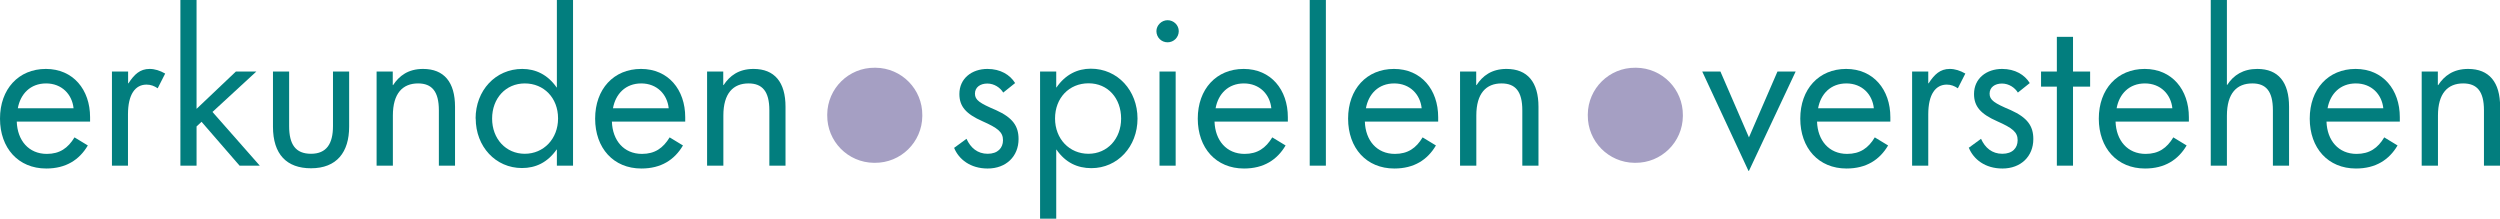 <?xml version="1.0" encoding="UTF-8"?><svg id="Ebene_1" xmlns="http://www.w3.org/2000/svg" viewBox="0 0 210.37 18.39"><defs><style>.cls-1{isolation:isolate;}.cls-2{fill:#a59fc3;}.cls-2,.cls-3{stroke-width:0px;}.cls-3{fill:#027e7e;}</style></defs><g id="erkunden_spielen_verstehen" class="cls-1"><g class="cls-1"><path class="cls-3" d="m7.58,10.23H1.41c.05,1.58,1,2.72,2.53,2.72,1.09,0,1.78-.49,2.33-1.39l1.12.68c-.71,1.21-1.84,1.94-3.5,1.94-2.35,0-3.89-1.72-3.89-4.2s1.56-4.18,3.86-4.18,3.72,1.75,3.72,4.06v.37Zm-1.39-1.12c-.12-1.17-.99-2.09-2.31-2.09s-2.16.88-2.38,2.09h4.69Z"/><path class="cls-3" d="m9.42,13.94v-7.92h1.36v.99h.03c.49-.75.97-1.21,1.78-1.21.44,0,.87.14,1.31.39l-.63,1.24c-.29-.2-.59-.31-.94-.31-.95,0-1.56.82-1.56,2.5v4.32h-1.36Z"/><path class="cls-3" d="m21.86,13.94h-1.7l-3.2-3.69-.42.39v3.3h-1.36V0h1.36v9.16l3.31-3.14h1.72l-3.69,3.4,3.98,4.52Z"/><path class="cls-3" d="m22.97,10.66v-4.64h1.36v4.59c0,1.53.53,2.33,1.84,2.33s1.85-.85,1.85-2.33v-4.59h1.36v4.64c0,2.14-1.04,3.5-3.21,3.5-2.04,0-3.2-1.17-3.2-3.5Z"/><path class="cls-3" d="m31.69,13.94v-7.92h1.36v1.14h.03c.51-.78,1.27-1.36,2.52-1.36,1.77,0,2.69,1.12,2.69,3.18v4.96h-1.36v-4.66c0-1.6-.6-2.26-1.75-2.26-1.29,0-2.12.83-2.12,2.7v4.22h-1.36Z"/><path class="cls-3" d="m40.02,9.98c0-2.36,1.67-4.18,3.93-4.18,1.12,0,2.14.48,2.89,1.56h.02V0h1.36v13.94h-1.36v-1.36h-.02c-.77,1.1-1.77,1.56-2.92,1.56-2.21,0-3.89-1.8-3.89-4.17Zm6.94-.02c0-1.72-1.19-2.94-2.8-2.94s-2.75,1.26-2.75,2.96,1.16,2.96,2.75,2.96,2.8-1.26,2.8-2.97Z"/><path class="cls-3" d="m57.66,10.23h-6.17c.05,1.58,1,2.72,2.53,2.72,1.09,0,1.78-.49,2.33-1.39l1.12.68c-.71,1.21-1.84,1.94-3.5,1.94-2.35,0-3.89-1.72-3.89-4.2s1.56-4.18,3.86-4.18,3.72,1.75,3.72,4.06v.37Zm-1.39-1.12c-.12-1.17-.99-2.09-2.31-2.09s-2.16.88-2.38,2.09h4.69Z"/><path class="cls-3" d="m59.5,13.94v-7.92h1.36v1.14h.03c.51-.78,1.27-1.36,2.52-1.36,1.77,0,2.69,1.12,2.69,3.18v4.96h-1.36v-4.66c0-1.6-.6-2.26-1.75-2.26-1.29,0-2.12.83-2.12,2.7v4.22h-1.36Z"/><path class="cls-3" d="m80.29,12.44l1.04-.76c.34.76.93,1.26,1.78,1.26s1.29-.49,1.29-1.14c0-.68-.42-1.02-1.73-1.6-1.38-.61-1.94-1.24-1.94-2.29,0-1.31,1.05-2.11,2.36-2.11,1.09,0,1.9.49,2.33,1.19l-1,.8c-.25-.41-.75-.76-1.34-.76s-1.04.31-1.04.85.39.8,1.78,1.39c1.39.63,1.89,1.33,1.89,2.43,0,1.46-1.05,2.48-2.6,2.48-1.46,0-2.43-.78-2.82-1.73Z"/><path class="cls-3" d="m87.52,18.39V6.02h1.36v1.34h.02c.75-1.09,1.77-1.58,2.89-1.58,2.26,0,3.93,1.84,3.93,4.2s-1.68,4.17-3.88,4.17c-1.17,0-2.18-.46-2.94-1.56h-.02v5.81h-1.36Zm6.82-8.41c0-1.7-1.1-2.97-2.74-2.97s-2.82,1.24-2.82,2.96,1.21,2.97,2.81,2.97,2.75-1.27,2.75-2.96Z"/><path class="cls-3" d="m97.31,2.62c0-.49.43-.92.94-.92s.94.41.94.92-.41.94-.94.94-.94-.42-.94-.94Zm.26,11.32v-7.92h1.36v7.92h-1.36Z"/><path class="cls-3" d="m108.37,10.23h-6.17c.05,1.58,1,2.72,2.53,2.72,1.09,0,1.78-.49,2.33-1.39l1.12.68c-.71,1.21-1.84,1.94-3.5,1.94-2.35,0-3.89-1.72-3.89-4.2s1.56-4.18,3.86-4.18,3.72,1.75,3.72,4.06v.37Zm-1.39-1.12c-.12-1.17-.99-2.09-2.31-2.09s-2.16.88-2.38,2.09h4.69Z"/><path class="cls-3" d="m110.21,13.94V0h1.36v13.94h-1.36Z"/><path class="cls-3" d="m121.02,10.23h-6.17c.05,1.58,1,2.72,2.53,2.72,1.09,0,1.79-.49,2.33-1.39l1.12.68c-.71,1.21-1.84,1.94-3.5,1.94-2.35,0-3.89-1.72-3.89-4.2s1.56-4.18,3.86-4.18,3.72,1.75,3.72,4.06v.37Zm-1.39-1.12c-.12-1.17-.99-2.09-2.31-2.09s-2.16.88-2.38,2.09h4.69Z"/><path class="cls-3" d="m122.86,13.94v-7.92h1.36v1.14h.03c.51-.78,1.27-1.36,2.52-1.36,1.77,0,2.69,1.12,2.69,3.18v4.96h-1.36v-4.66c0-1.6-.59-2.26-1.75-2.26-1.29,0-2.12.83-2.12,2.7v4.22h-1.36Z"/><path class="cls-3" d="m147.13,14.38l-3.89-8.36h1.53l2.4,5.54,2.4-5.54h1.53l-3.93,8.36h-.03Z"/><path class="cls-3" d="m159.07,10.23h-6.17c.05,1.58,1,2.72,2.53,2.72,1.09,0,1.79-.49,2.33-1.39l1.12.68c-.71,1.21-1.84,1.94-3.5,1.94-2.35,0-3.89-1.72-3.89-4.2s1.56-4.18,3.86-4.18,3.72,1.75,3.72,4.06v.37Zm-1.39-1.12c-.12-1.17-.99-2.09-2.31-2.09s-2.16.88-2.38,2.09h4.69Z"/><path class="cls-3" d="m160.9,13.94v-7.92h1.36v.99h.03c.49-.75.97-1.21,1.78-1.21.44,0,.87.14,1.31.39l-.63,1.24c-.29-.2-.59-.31-.93-.31-.95,0-1.56.82-1.56,2.5v4.32h-1.36Z"/><path class="cls-3" d="m165.66,12.44l1.04-.76c.34.76.93,1.26,1.79,1.26s1.29-.49,1.29-1.14c0-.68-.42-1.02-1.73-1.6-1.38-.61-1.94-1.24-1.94-2.29,0-1.31,1.05-2.11,2.36-2.11,1.09,0,1.9.49,2.33,1.19l-1,.8c-.25-.41-.75-.76-1.34-.76s-1.04.31-1.04.85.39.8,1.79,1.39c1.39.63,1.89,1.33,1.89,2.43,0,1.46-1.05,2.48-2.6,2.48-1.46,0-2.43-.78-2.82-1.73Z"/><path class="cls-3" d="m173.08,13.94v-6.65h-1.33v-1.27h1.33v-2.92h1.36v2.92h1.44v1.27h-1.44v6.65h-1.36Z"/><path class="cls-3" d="m184.19,10.23h-6.17c.05,1.58,1,2.72,2.53,2.72,1.09,0,1.79-.49,2.33-1.39l1.12.68c-.71,1.21-1.84,1.94-3.5,1.94-2.35,0-3.89-1.72-3.89-4.2s1.56-4.18,3.86-4.18,3.72,1.75,3.72,4.06v.37Zm-1.39-1.12c-.12-1.17-.99-2.09-2.31-2.09s-2.16.88-2.38,2.09h4.69Z"/><path class="cls-3" d="m186.03,13.94V0h1.36v7.14h.03c.53-.82,1.34-1.34,2.53-1.34,1.77,0,2.67,1.12,2.67,3.18v4.96h-1.36v-4.66c0-1.62-.59-2.26-1.73-2.26-1.29,0-2.14.8-2.14,2.72v4.2h-1.36Z"/><path class="cls-3" d="m201.94,10.23h-6.17c.05,1.58,1,2.72,2.53,2.72,1.09,0,1.79-.49,2.33-1.39l1.12.68c-.71,1.21-1.84,1.94-3.5,1.94-2.35,0-3.89-1.72-3.89-4.2s1.56-4.18,3.86-4.18,3.72,1.75,3.72,4.06v.37Zm-1.39-1.12c-.12-1.17-.99-2.09-2.31-2.09s-2.16.88-2.38,2.09h4.69Z"/><path class="cls-3" d="m203.78,13.94v-7.92h1.36v1.14h.03c.51-.78,1.27-1.36,2.52-1.36,1.77,0,2.69,1.12,2.69,3.18v4.96h-1.36v-4.66c0-1.6-.59-2.26-1.75-2.26-1.29,0-2.12.83-2.12,2.7v4.22h-1.36Z"/></g></g><g id="Gruppe_162566"><path id="Pfad_83295" class="cls-2" d="m73.61,13.7c2.19.02,3.98-1.74,4-3.93,0-.02,0-.04,0-.07.02-2.19-1.74-3.98-3.93-4-.02,0-.04,0-.07,0-2.19-.02-3.98,1.74-4,3.93,0,.02,0,.04,0,.07-.02,2.19,1.74,3.98,3.93,4,.02,0,.04,0,.07,0"/></g><g id="Gruppe_162567"><path id="Pfad_83295-2" class="cls-2" d="m137.61,13.7c2.19.02,3.98-1.74,4-3.93,0-.02,0-.04,0-.07.02-2.19-1.74-3.98-3.93-4-.02,0-.04,0-.07,0-2.19-.02-3.98,1.74-4,3.93,0,.02,0,.04,0,.07-.02,2.19,1.74,3.98,3.93,4,.02,0,.04,0,.07,0"/></g></svg>